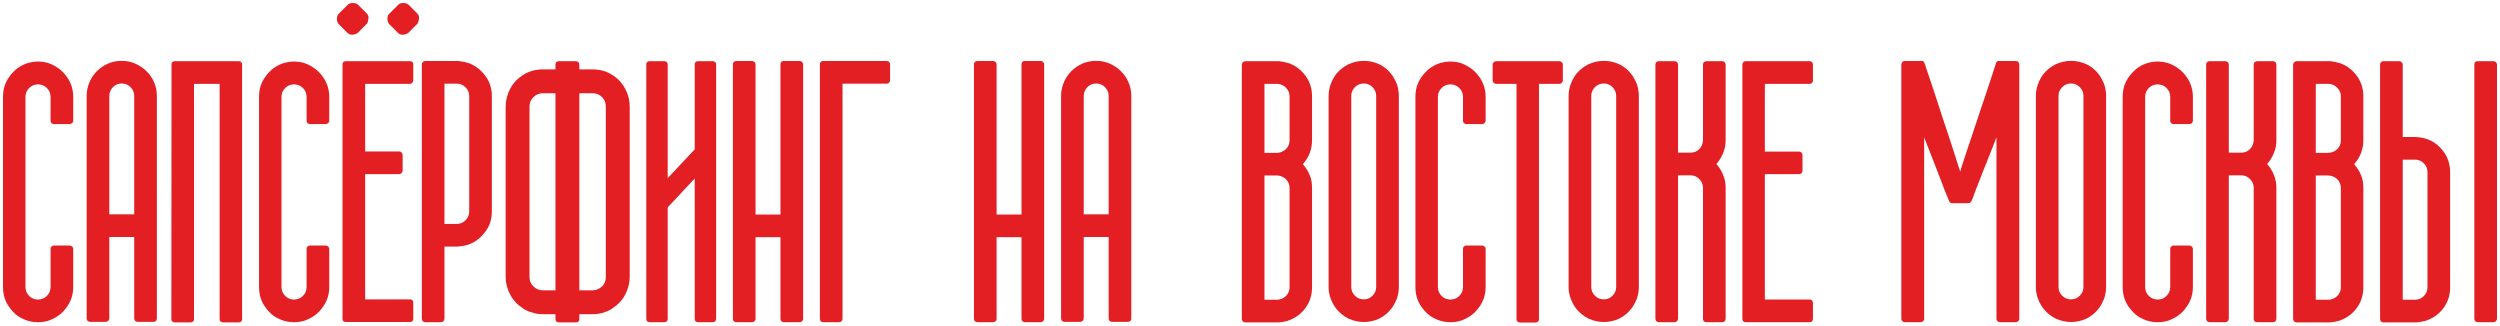 <?xml version="1.0" encoding="UTF-8"?> <svg xmlns="http://www.w3.org/2000/svg" viewBox="6036.805 5076.851 833.702 108.565"><path fill="#E31F24" stroke="none" fill-opacity="1" stroke-width="1" stroke-opacity="1" id="tSvg134c6edb2dd" d="M 6053.667 5109.169 C 6053.667 5108.007 6053.261 5107.02 6052.447 5106.206 C 6051.634 5105.393 6050.646 5104.986 6049.484 5104.986 C 6048.322 5104.986 6047.334 5105.393 6046.521 5106.206 C 6045.707 5107.02 6045.3 5108.007 6045.3 5109.169 C 6045.3 5130.3 6045.3 5151.431 6045.3 5172.563 C 6045.3 5173.725 6045.707 5174.712 6046.521 5175.526 C 6047.334 5176.339 6048.322 5176.746 6049.484 5176.746 C 6050.646 5176.746 6051.634 5176.339 6052.447 5175.526 C 6053.261 5174.712 6053.667 5173.725 6053.667 5172.563 C 6053.667 5168.321 6053.667 5164.079 6053.667 5159.837 C 6053.667 5159.528 6053.764 5159.276 6053.958 5159.082 C 6054.19 5158.85 6054.442 5158.733 6054.713 5158.733 C 6056.495 5158.733 6058.277 5158.733 6060.059 5158.733 C 6060.253 5158.733 6060.505 5158.83 6060.815 5159.024 C 6061.008 5159.218 6061.144 5159.45 6061.221 5159.721 C 6061.221 5164.002 6061.221 5168.282 6061.221 5172.563 C 6061.221 5174.228 6060.911 5175.758 6060.292 5177.153 C 6059.633 5178.548 6058.781 5179.787 6057.735 5180.872 C 6056.689 5181.918 6055.449 5182.751 6054.016 5183.37 C 6052.738 5183.99 6051.227 5184.3 6049.484 5184.3 C 6047.779 5184.3 6046.249 5183.99 6044.894 5183.37 C 6043.422 5182.789 6042.201 5181.956 6041.233 5180.872 C 6040.148 5179.787 6039.296 5178.548 6038.676 5177.153 C 6038.095 5175.72 6037.805 5174.189 6037.805 5172.563 C 6037.805 5151.431 6037.805 5130.3 6037.805 5109.169 C 6037.805 5107.504 6038.095 5105.974 6038.676 5104.579 C 6039.335 5103.146 6040.187 5101.906 6041.233 5100.86 C 6042.24 5099.776 6043.46 5098.924 6044.894 5098.304 C 6046.404 5097.684 6047.934 5097.374 6049.484 5097.374 C 6051.111 5097.374 6052.622 5097.684 6054.016 5098.304 C 6055.449 5098.962 6056.689 5099.814 6057.735 5100.86 C 6058.819 5101.945 6059.672 5103.185 6060.292 5104.579 C 6060.911 5105.974 6061.221 5107.504 6061.221 5109.169 C 6061.221 5111.862 6061.221 5114.554 6061.221 5117.246 C 6061.182 5117.479 6061.047 5117.711 6060.815 5117.943 C 6060.505 5118.137 6060.253 5118.234 6060.059 5118.234 C 6058.277 5118.234 6056.495 5118.234 6054.713 5118.234 C 6054.442 5118.234 6054.19 5118.118 6053.958 5117.885 C 6053.764 5117.692 6053.667 5117.44 6053.667 5117.13C 6053.667 5114.476 6053.667 5111.823 6053.667 5109.169Z"></path><path fill="#E31F24" stroke="none" fill-opacity="1" stroke-width="1" stroke-opacity="1" id="tSvg127fa357235" d="M 6077.382 5097.142 C 6079.009 5097.142 6080.52 5097.452 6081.915 5098.071 C 6083.348 5098.691 6084.587 5099.524 6085.633 5100.57 C 6086.718 5101.616 6087.57 5102.855 6088.19 5104.289 C 6088.81 5105.722 6089.12 5107.252 6089.12 5108.879 C 6089.12 5133.632 6089.12 5158.385 6089.12 5183.138 C 6089.042 5183.835 6088.655 5184.184 6087.958 5184.184 C 6086.195 5184.184 6084.433 5184.184 6082.67 5184.184 C 6082.36 5184.184 6082.089 5184.068 6081.856 5183.835 C 6081.663 5183.603 6081.566 5183.332 6081.566 5183.022 C 6081.566 5173.977 6081.566 5164.931 6081.566 5155.886 C 6078.796 5155.886 6076.027 5155.886 6073.257 5155.886 C 6073.257 5164.931 6073.257 5173.977 6073.257 5183.022 C 6073.257 5183.332 6073.141 5183.603 6072.908 5183.835 C 6072.676 5184.068 6072.405 5184.184 6072.095 5184.184 C 6070.332 5184.184 6068.57 5184.184 6066.807 5184.184 C 6066.497 5184.184 6066.226 5184.068 6065.994 5183.835 C 6065.8 5183.603 6065.703 5183.332 6065.703 5183.022 C 6065.703 5158.308 6065.703 5133.593 6065.703 5108.879 C 6065.703 5107.252 6066.013 5105.722 6066.633 5104.289 C 6067.253 5102.855 6068.086 5101.616 6069.131 5100.57 C 6070.177 5099.524 6071.398 5098.691 6072.792 5098.071C 6074.225 5097.452 6075.756 5097.142 6077.382 5097.142Z M 6081.566 5108.879 C 6081.566 5107.717 6081.159 5106.729 6080.346 5105.916 C 6079.532 5105.102 6078.544 5104.695 6077.382 5104.695 C 6076.259 5104.695 6075.291 5105.102 6074.477 5105.916 C 6073.664 5106.729 6073.257 5107.717 6073.257 5108.879 C 6073.257 5122.03 6073.257 5135.181 6073.257 5148.333 C 6076.027 5148.333 6078.796 5148.333 6081.566 5148.333C 6081.566 5135.181 6081.566 5122.03 6081.566 5108.879Z"></path><path fill="#E31F24" stroke="none" fill-opacity="1" stroke-width="1" stroke-opacity="1" id="tSvg724f001192" d="M 6117.541 5183.254 C 6117.541 5183.603 6117.444 5183.874 6117.251 5184.068 C 6117.057 5184.261 6116.805 5184.358 6116.495 5184.358 C 6114.713 5184.358 6112.931 5184.358 6111.15 5184.358 C 6110.84 5184.358 6110.588 5184.261 6110.394 5184.068 C 6110.162 5183.913 6110.046 5183.641 6110.046 5183.254 C 6110.046 5157.106 6110.046 5130.959 6110.046 5104.812 C 6107.198 5104.812 6104.351 5104.812 6101.504 5104.812 C 6101.504 5130.959 6101.504 5157.106 6101.504 5183.254 C 6101.504 5183.641 6101.388 5183.913 6101.155 5184.068 C 6100.962 5184.261 6100.71 5184.358 6100.4 5184.358 C 6098.599 5184.358 6096.798 5184.358 6094.996 5184.358 C 6094.725 5184.358 6094.493 5184.261 6094.299 5184.068 C 6094.067 5183.913 6093.95 5183.641 6093.95 5183.254 C 6093.97 5154.821 6093.989 5126.388 6094.008 5097.955 C 6094.047 5097.897 6094.086 5097.839 6094.125 5097.781 C 6094.125 5097.742 6094.183 5097.665 6094.299 5097.548 C 6094.493 5097.355 6094.725 5097.258 6094.996 5097.258 C 6102.143 5097.258 6109.29 5097.258 6116.437 5097.258 C 6116.786 5097.258 6117.057 5097.355 6117.251 5097.548 C 6117.251 5097.568 6117.251 5097.587 6117.251 5097.606 C 6117.251 5097.645 6117.289 5097.703 6117.367 5097.781 C 6117.444 5097.858 6117.483 5097.916 6117.483 5097.955 C 6117.522 5097.994 6117.541 5098.129 6117.541 5098.362C 6117.541 5126.659 6117.541 5154.956 6117.541 5183.254Z"></path><path fill="#E31F24" stroke="none" fill-opacity="1" stroke-width="1" stroke-opacity="1" id="tSvg9161f9266e" d="M 6139.048 5109.169 C 6139.048 5108.007 6138.641 5107.02 6137.828 5106.206 C 6137.014 5105.393 6136.027 5104.986 6134.864 5104.986 C 6133.702 5104.986 6132.715 5105.393 6131.901 5106.206 C 6131.088 5107.02 6130.681 5108.007 6130.681 5109.169 C 6130.681 5130.3 6130.681 5151.431 6130.681 5172.563 C 6130.681 5173.725 6131.088 5174.712 6131.901 5175.526 C 6132.715 5176.339 6133.702 5176.746 6134.864 5176.746 C 6136.027 5176.746 6137.014 5176.339 6137.828 5175.526 C 6138.641 5174.712 6139.048 5173.725 6139.048 5172.563 C 6139.048 5168.321 6139.048 5164.079 6139.048 5159.837 C 6139.048 5159.528 6139.145 5159.276 6139.339 5159.082 C 6139.571 5158.85 6139.823 5158.733 6140.094 5158.733 C 6141.876 5158.733 6143.658 5158.733 6145.44 5158.733 C 6145.633 5158.733 6145.885 5158.83 6146.195 5159.024 C 6146.389 5159.218 6146.524 5159.45 6146.602 5159.721 C 6146.602 5164.002 6146.602 5168.282 6146.602 5172.563 C 6146.602 5174.228 6146.292 5175.758 6145.672 5177.153 C 6145.014 5178.548 6144.161 5179.787 6143.116 5180.872 C 6142.07 5181.918 6140.83 5182.751 6139.397 5183.37 C 6138.118 5183.99 6136.608 5184.3 6134.864 5184.3 C 6133.16 5184.3 6131.63 5183.99 6130.274 5183.37 C 6128.802 5182.789 6127.582 5181.956 6126.614 5180.872 C 6125.529 5179.787 6124.677 5178.548 6124.057 5177.153 C 6123.476 5175.72 6123.185 5174.189 6123.185 5172.563 C 6123.185 5151.431 6123.185 5130.3 6123.185 5109.169 C 6123.185 5107.504 6123.476 5105.974 6124.057 5104.579 C 6124.715 5103.146 6125.568 5101.906 6126.614 5100.86 C 6127.621 5099.776 6128.841 5098.924 6130.274 5098.304 C 6131.785 5097.684 6133.315 5097.374 6134.864 5097.374 C 6136.492 5097.374 6138.002 5097.684 6139.397 5098.304 C 6140.83 5098.962 6142.07 5099.814 6143.116 5100.86 C 6144.2 5101.945 6145.052 5103.185 6145.672 5104.579 C 6146.292 5105.974 6146.602 5107.504 6146.602 5109.169 C 6146.602 5111.862 6146.602 5114.554 6146.602 5117.246 C 6146.563 5117.479 6146.428 5117.711 6146.195 5117.943 C 6145.885 5118.137 6145.633 5118.234 6145.44 5118.234 C 6143.658 5118.234 6141.876 5118.234 6140.094 5118.234 C 6139.823 5118.234 6139.571 5118.118 6139.339 5117.885 C 6139.145 5117.692 6139.048 5117.44 6139.048 5117.13C 6139.048 5114.476 6139.048 5111.823 6139.048 5109.169Z"></path><path fill="#E31F24" stroke="none" fill-opacity="1" stroke-width="1" stroke-opacity="1" id="tSvgbcfdfeb16" d="M 6158.579 5104.812 C 6158.579 5112.326 6158.579 5119.841 6158.579 5127.356 C 6162.356 5127.356 6166.133 5127.356 6169.91 5127.356 C 6170.22 5127.356 6170.491 5127.473 6170.724 5127.705 C 6170.956 5127.938 6171.072 5128.209 6171.072 5128.519 C 6171.072 5130.262 6171.072 5132.005 6171.072 5133.748 C 6171.072 5134.058 6170.956 5134.329 6170.724 5134.562 C 6170.491 5134.794 6170.22 5134.91 6169.91 5134.91 C 6166.133 5134.91 6162.356 5134.91 6158.579 5134.91 C 6158.579 5148.836 6158.579 5162.762 6158.579 5176.688 C 6163.557 5176.688 6168.535 5176.688 6173.513 5176.688 C 6174.249 5176.688 6174.617 5177.056 6174.617 5177.792 C 6174.617 5179.574 6174.617 5181.356 6174.617 5183.138 C 6174.617 5183.874 6174.249 5184.242 6173.513 5184.242 C 6166.385 5184.242 6159.258 5184.242 6152.13 5184.242 C 6151.394 5184.242 6151.026 5183.874 6151.026 5183.138 C 6151.026 5154.879 6151.026 5126.62 6151.026 5098.362 C 6151.026 5097.626 6151.394 5097.258 6152.13 5097.258 C 6159.258 5097.258 6166.385 5097.258 6173.513 5097.258 C 6174.249 5097.258 6174.617 5097.626 6174.617 5098.362 C 6174.617 5100.124 6174.617 5101.887 6174.617 5103.649 C 6174.617 5103.959 6174.5 5104.231 6174.268 5104.463 C 6174.074 5104.695 6173.822 5104.812 6173.513 5104.812C 6168.535 5104.812 6163.557 5104.812 6158.579 5104.812Z M 6156.081 5087.845 C 6155.655 5088.155 6155.093 5088.348 6154.396 5088.426 C 6153.699 5088.465 6153.137 5088.271 6152.711 5087.845 C 6151.723 5086.857 6150.735 5085.869 6149.747 5084.881 C 6149.36 5084.455 6149.166 5083.874 6149.166 5083.138 C 6149.166 5082.402 6149.36 5081.84 6149.747 5081.453 C 6150.754 5080.446 6151.762 5079.439 6152.769 5078.432 C 6153.156 5078.044 6153.718 5077.851 6154.454 5077.851 C 6155.19 5077.851 6155.771 5078.044 6156.197 5078.432 C 6157.185 5079.419 6158.173 5080.407 6159.161 5081.395 C 6159.587 5081.821 6159.761 5082.383 6159.683 5083.08 C 6159.606 5083.777 6159.432 5084.339 6159.161 5084.765C 6158.134 5085.792 6157.108 5086.818 6156.081 5087.845Z M 6172.932 5087.845 C 6172.505 5088.155 6171.944 5088.348 6171.246 5088.426 C 6170.549 5088.465 6169.988 5088.271 6169.561 5087.845 C 6168.573 5086.857 6167.586 5085.869 6166.598 5084.881 C 6166.211 5084.455 6166.017 5083.874 6166.017 5083.138 C 6166.017 5082.402 6166.211 5081.84 6166.598 5081.453 C 6167.605 5080.446 6168.613 5079.439 6169.62 5078.432 C 6170.007 5078.044 6170.569 5077.851 6171.305 5077.851 C 6172.041 5077.851 6172.622 5078.044 6173.048 5078.432 C 6174.036 5079.419 6175.023 5080.407 6176.011 5081.395 C 6176.437 5081.821 6176.612 5082.383 6176.534 5083.08 C 6176.457 5083.777 6176.282 5084.339 6176.011 5084.765C 6174.985 5085.792 6173.958 5086.818 6172.932 5087.845Z"></path><path fill="#E31F24" stroke="none" fill-opacity="1" stroke-width="1" stroke-opacity="1" id="tSvga20a6dca2e" d="M 6193.276 5097.955 C 6195.446 5098.807 6197.247 5100.221 6198.68 5102.197 C 6200.113 5104.095 6200.83 5106.322 6200.83 5108.879 C 6200.83 5121.701 6200.83 5134.523 6200.83 5147.345 C 6200.83 5149.94 6200.113 5152.187 6198.68 5154.085 C 6197.247 5156.061 6195.446 5157.474 6193.276 5158.327 C 6192.734 5158.52 6192.172 5158.675 6191.591 5158.792 C 6191.049 5158.869 6190.449 5158.946 6189.79 5159.024 C 6189.751 5159.063 6189.538 5159.082 6189.151 5159.082 C 6187.776 5159.082 6186.4 5159.082 6185.025 5159.082 C 6185.025 5167.101 6185.025 5175.119 6185.025 5183.138 C 6185.025 5183.448 6184.909 5183.719 6184.677 5183.951 C 6184.444 5184.184 6184.173 5184.3 6183.863 5184.3 C 6182.101 5184.3 6180.338 5184.3 6178.576 5184.3 C 6178.266 5184.3 6177.995 5184.184 6177.762 5183.951 C 6177.568 5183.641 6177.472 5183.37 6177.472 5183.138 C 6177.472 5154.879 6177.472 5126.62 6177.472 5098.362 C 6177.472 5098.052 6177.568 5097.8 6177.762 5097.606 C 6177.995 5097.374 6178.227 5097.238 6178.459 5097.2 C 6182.236 5097.2 6186.013 5097.2 6189.79 5097.2 C 6190.1 5097.277 6190.39 5097.335 6190.662 5097.374 C 6190.971 5097.374 6191.281 5097.413 6191.591 5097.49C 6192.153 5097.645 6192.714 5097.8 6193.276 5097.955Z M 6193.276 5108.879 C 6193.276 5107.756 6192.87 5106.787 6192.056 5105.974 C 6191.243 5105.16 6190.274 5104.753 6189.151 5104.753 C 6187.776 5104.753 6186.4 5104.753 6185.025 5104.753 C 6185.025 5120.345 6185.025 5135.937 6185.025 5151.528 C 6186.4 5151.528 6187.776 5151.528 6189.151 5151.528 C 6190.274 5151.528 6191.243 5151.122 6192.056 5150.308 C 6192.87 5149.495 6193.276 5148.507 6193.276 5147.345C 6193.276 5134.523 6193.276 5121.701 6193.276 5108.879Z"></path><path fill="#E31F24" stroke="none" fill-opacity="1" stroke-width="1" stroke-opacity="1" id="tSvg4aa859694d" d="M 6243.197 5103.591 C 6244.281 5104.676 6245.153 5105.993 6245.812 5107.543 C 6246.47 5109.092 6246.799 5110.7 6246.799 5112.365 C 6246.799 5131.327 6246.799 5150.289 6246.799 5169.251 C 6246.799 5170.8 6246.47 5172.388 6245.812 5174.015 C 6245.192 5175.526 6244.32 5176.843 6243.197 5177.967 C 6242.5 5178.625 6241.86 5179.129 6241.279 5179.477 C 6240.969 5179.748 6240.64 5179.981 6240.292 5180.175 C 6239.943 5180.329 6239.556 5180.504 6239.129 5180.697 C 6237.735 5181.317 6236.166 5181.627 6234.423 5181.627 C 6232.951 5181.627 6231.479 5181.627 6230.007 5181.627 C 6230.007 5182.15 6230.007 5182.673 6230.007 5183.196 C 6230.007 5183.971 6229.658 5184.358 6228.961 5184.358 C 6227.044 5184.358 6225.126 5184.358 6223.209 5184.358 C 6222.434 5184.358 6222.046 5183.971 6222.046 5183.196 C 6222.046 5182.673 6222.046 5182.15 6222.046 5181.627 C 6220.632 5181.627 6219.219 5181.627 6217.805 5181.627 C 6216.875 5181.627 6216.081 5181.55 6215.422 5181.395 C 6214.803 5181.24 6214.028 5181.007 6213.098 5180.697 C 6212.711 5180.504 6212.323 5180.329 6211.936 5180.175 C 6211.587 5179.981 6211.258 5179.748 6210.948 5179.477 C 6210.638 5179.245 6210.309 5179.012 6209.96 5178.78 C 6209.651 5178.509 6209.341 5178.238 6209.031 5177.967 C 6207.946 5176.843 6207.075 5175.526 6206.416 5174.015 C 6205.758 5172.272 6205.428 5170.684 6205.428 5169.251 C 6205.428 5150.289 6205.428 5131.327 6205.428 5112.365 C 6205.428 5110.893 6205.758 5109.286 6206.416 5107.543 C 6207.075 5105.993 6207.946 5104.676 6209.031 5103.591 C 6210.232 5102.429 6211.587 5101.519 6213.098 5100.86 C 6214.609 5100.279 6216.178 5099.989 6217.805 5099.989 C 6219.219 5099.989 6220.632 5099.989 6222.046 5099.989 C 6222.046 5099.466 6222.046 5098.943 6222.046 5098.42 C 6222.046 5097.645 6222.453 5097.258 6223.267 5097.258 C 6225.126 5097.258 6226.986 5097.258 6228.845 5097.258 C 6229.193 5097.258 6229.484 5097.374 6229.716 5097.606 C 6229.91 5097.916 6230.007 5098.188 6230.007 5098.42 C 6230.007 5098.943 6230.007 5099.466 6230.007 5099.989 C 6231.498 5099.989 6232.99 5099.989 6234.481 5099.989 C 6236.108 5099.989 6237.657 5100.279 6239.129 5100.86C 6240.718 5101.558 6242.073 5102.468 6243.197 5103.591Z M 6222.046 5107.949 C 6220.632 5107.949 6219.219 5107.949 6217.805 5107.949 C 6216.604 5107.949 6215.577 5108.375 6214.725 5109.228 C 6213.834 5110.002 6213.389 5111.068 6213.389 5112.423 C 6213.389 5131.366 6213.389 5150.308 6213.389 5169.251 C 6213.389 5170.529 6213.834 5171.575 6214.725 5172.388 C 6215.616 5173.24 6216.643 5173.667 6217.805 5173.667 C 6219.219 5173.667 6220.632 5173.667 6222.046 5173.667C 6222.046 5151.761 6222.046 5129.855 6222.046 5107.949Z M 6238.839 5112.423 C 6238.839 5111.106 6238.413 5110.041 6237.561 5109.228 C 6236.708 5108.375 6235.682 5107.949 6234.481 5107.949 C 6232.99 5107.949 6231.498 5107.949 6230.007 5107.949 C 6230.007 5129.855 6230.007 5151.761 6230.007 5173.667 C 6231.479 5173.667 6232.951 5173.667 6234.423 5173.667 C 6235.546 5173.667 6236.592 5173.24 6237.561 5172.388 C 6238.413 5171.536 6238.839 5170.49 6238.839 5169.251C 6238.839 5150.308 6238.839 5131.366 6238.839 5112.423Z"></path><path fill="#E31F24" stroke="none" fill-opacity="1" stroke-width="1" stroke-opacity="1" id="tSvg15fb482875a" d="M 6275.628 5183.196 C 6275.628 5183.428 6275.531 5183.7 6275.337 5184.009 C 6275.027 5184.203 6274.756 5184.3 6274.524 5184.3 C 6272.858 5184.3 6271.193 5184.3 6269.527 5184.3 C 6269.217 5184.3 6268.965 5184.203 6268.771 5184.009 C 6268.577 5183.816 6268.481 5183.545 6268.481 5183.196 C 6268.481 5167.585 6268.481 5151.974 6268.481 5136.363 C 6265.479 5139.578 6262.476 5142.793 6259.474 5146.008 C 6259.474 5158.404 6259.474 5170.8 6259.474 5183.196 C 6259.474 5183.428 6259.377 5183.7 6259.184 5184.009 C 6258.874 5184.203 6258.603 5184.3 6258.37 5184.3 C 6256.704 5184.3 6255.039 5184.3 6253.373 5184.3 C 6253.063 5184.3 6252.811 5184.203 6252.618 5184.009 C 6252.424 5183.816 6252.327 5183.545 6252.327 5183.196 C 6252.327 5154.918 6252.327 5126.64 6252.327 5098.362 C 6252.327 5098.013 6252.424 5097.742 6252.618 5097.548 C 6252.811 5097.355 6253.063 5097.258 6253.373 5097.258 C 6255.039 5097.258 6256.704 5097.258 6258.37 5097.258 C 6258.603 5097.258 6258.874 5097.355 6259.184 5097.548 C 6259.377 5097.858 6259.474 5098.129 6259.474 5098.362 C 6259.474 5110.99 6259.474 5123.618 6259.474 5136.247 C 6262.476 5133.051 6265.479 5129.855 6268.481 5126.659 C 6268.481 5117.227 6268.481 5107.794 6268.481 5098.362 C 6268.481 5098.013 6268.577 5097.742 6268.771 5097.548 C 6268.965 5097.355 6269.217 5097.258 6269.527 5097.258 C 6271.193 5097.258 6272.858 5097.258 6274.524 5097.258 C 6274.756 5097.258 6275.027 5097.355 6275.337 5097.548 C 6275.531 5097.858 6275.628 5098.129 6275.628 5098.362C 6275.628 5126.64 6275.628 5154.918 6275.628 5183.196Z"></path><path fill="#E31F24" stroke="none" fill-opacity="1" stroke-width="1" stroke-opacity="1" id="tSvg12bca133a62" d="M 6304.63 5183.312 C 6304.591 5183.545 6304.456 5183.777 6304.223 5184.009 C 6304.03 5184.203 6303.778 5184.3 6303.468 5184.3 C 6301.705 5184.3 6299.943 5184.3 6298.18 5184.3 C 6297.871 5184.3 6297.599 5184.184 6297.367 5183.951 C 6297.173 5183.758 6297.076 5183.506 6297.076 5183.196 C 6297.076 5174.112 6297.076 5165.028 6297.076 5155.944 C 6294.306 5155.944 6291.537 5155.944 6288.767 5155.944 C 6288.767 5165.028 6288.767 5174.112 6288.767 5183.196 C 6288.767 5183.545 6288.651 5183.796 6288.419 5183.951 C 6288.186 5184.184 6287.915 5184.3 6287.605 5184.3 C 6285.843 5184.3 6284.08 5184.3 6282.318 5184.3 C 6282.008 5184.3 6281.737 5184.184 6281.504 5183.951 C 6281.31 5183.758 6281.214 5183.506 6281.214 5183.196 C 6281.214 5154.898 6281.214 5126.601 6281.214 5098.304 C 6281.214 5097.994 6281.31 5097.742 6281.504 5097.548 C 6281.737 5097.316 6282.008 5097.2 6282.318 5097.2 C 6284.08 5097.2 6285.843 5097.2 6287.605 5097.2 C 6287.915 5097.2 6288.186 5097.316 6288.419 5097.548 C 6288.651 5097.742 6288.767 5097.994 6288.767 5098.304 C 6288.767 5114.999 6288.767 5131.695 6288.767 5148.391 C 6291.537 5148.391 6294.306 5148.391 6297.076 5148.391 C 6297.076 5131.695 6297.076 5114.999 6297.076 5098.304 C 6297.076 5097.568 6297.444 5097.2 6298.18 5097.2 C 6299.943 5097.2 6301.705 5097.2 6303.468 5097.2 C 6303.778 5097.2 6304.03 5097.297 6304.223 5097.49 C 6304.456 5097.723 6304.591 5097.955 6304.63 5098.188C 6304.63 5126.562 6304.63 5154.937 6304.63 5183.312Z"></path><path fill="#E31F24" stroke="none" fill-opacity="1" stroke-width="1" stroke-opacity="1" id="tSvg13d8fdb0f4a" d="M 6317.77 5183.254 C 6317.77 5183.525 6317.654 5183.777 6317.421 5184.009 C 6317.228 5184.203 6316.956 5184.3 6316.608 5184.3 C 6314.845 5184.3 6313.083 5184.3 6311.32 5184.3 C 6310.972 5184.3 6310.7 5184.203 6310.507 5184.009 C 6310.313 5183.7 6310.216 5183.448 6310.216 5183.254 C 6310.216 5154.937 6310.216 5126.62 6310.216 5098.304 C 6310.216 5098.071 6310.313 5097.8 6310.507 5097.49 C 6310.7 5097.297 6310.972 5097.2 6311.32 5097.2 C 6318.39 5097.2 6325.459 5097.2 6332.529 5097.2 C 6332.839 5097.2 6333.09 5097.297 6333.284 5097.49 C 6333.516 5097.723 6333.633 5097.994 6333.633 5098.304 C 6333.633 5100.066 6333.633 5101.829 6333.633 5103.591 C 6333.633 5103.901 6333.516 5104.172 6333.284 5104.405 C 6333.09 5104.637 6332.839 5104.753 6332.529 5104.753 C 6327.609 5104.753 6322.69 5104.753 6317.77 5104.753C 6317.77 5130.92 6317.77 5157.087 6317.77 5183.254Z"></path><path fill="#E31F24" stroke="none" fill-opacity="1" stroke-width="1" stroke-opacity="1" id="tSvgeac00c8a85" d="M 6385.014 5183.312 C 6384.975 5183.545 6384.839 5183.777 6384.607 5184.009 C 6384.413 5184.203 6384.161 5184.3 6383.852 5184.3 C 6382.089 5184.3 6380.327 5184.3 6378.564 5184.3 C 6378.254 5184.3 6377.983 5184.184 6377.75 5183.951 C 6377.557 5183.758 6377.46 5183.506 6377.46 5183.196 C 6377.46 5174.112 6377.46 5165.028 6377.46 5155.944 C 6374.69 5155.944 6371.921 5155.944 6369.151 5155.944 C 6369.151 5165.028 6369.151 5174.112 6369.151 5183.196 C 6369.151 5183.545 6369.035 5183.796 6368.802 5183.951 C 6368.57 5184.184 6368.299 5184.3 6367.989 5184.3 C 6366.226 5184.3 6364.464 5184.3 6362.701 5184.3 C 6362.391 5184.3 6362.12 5184.184 6361.888 5183.951 C 6361.694 5183.758 6361.597 5183.506 6361.597 5183.196 C 6361.597 5154.898 6361.597 5126.601 6361.597 5098.304 C 6361.597 5097.994 6361.694 5097.742 6361.888 5097.548 C 6362.12 5097.316 6362.391 5097.2 6362.701 5097.2 C 6364.464 5097.2 6366.226 5097.2 6367.989 5097.2 C 6368.299 5097.2 6368.57 5097.316 6368.802 5097.548 C 6369.035 5097.742 6369.151 5097.994 6369.151 5098.304 C 6369.151 5114.999 6369.151 5131.695 6369.151 5148.391 C 6371.921 5148.391 6374.69 5148.391 6377.46 5148.391 C 6377.46 5131.695 6377.46 5114.999 6377.46 5098.304 C 6377.46 5097.568 6377.828 5097.2 6378.564 5097.2 C 6380.327 5097.2 6382.089 5097.2 6383.852 5097.2 C 6384.161 5097.2 6384.413 5097.297 6384.607 5097.49 C 6384.839 5097.723 6384.975 5097.955 6385.014 5098.188C 6385.014 5126.562 6385.014 5154.937 6385.014 5183.312Z"></path><path fill="#E31F24" stroke="none" fill-opacity="1" stroke-width="1" stroke-opacity="1" id="tSvg139ad512bbb" d="M 6402.337 5097.142 C 6403.964 5097.142 6405.475 5097.452 6406.869 5098.071 C 6408.303 5098.691 6409.542 5099.524 6410.588 5100.57 C 6411.673 5101.616 6412.525 5102.855 6413.145 5104.289 C 6413.764 5105.722 6414.074 5107.252 6414.074 5108.879 C 6414.074 5133.632 6414.074 5158.385 6414.074 5183.138 C 6413.997 5183.835 6413.609 5184.184 6412.912 5184.184 C 6411.15 5184.184 6409.387 5184.184 6407.625 5184.184 C 6407.315 5184.184 6407.044 5184.068 6406.811 5183.835 C 6406.617 5183.603 6406.521 5183.332 6406.521 5183.022 C 6406.521 5173.977 6406.521 5164.931 6406.521 5155.886 C 6403.751 5155.886 6400.982 5155.886 6398.212 5155.886 C 6398.212 5164.931 6398.212 5173.977 6398.212 5183.022 C 6398.212 5183.332 6398.095 5183.603 6397.863 5183.835 C 6397.63 5184.068 6397.359 5184.184 6397.049 5184.184 C 6395.287 5184.184 6393.524 5184.184 6391.762 5184.184 C 6391.452 5184.184 6391.181 5184.068 6390.948 5183.835 C 6390.755 5183.603 6390.658 5183.332 6390.658 5183.022 C 6390.658 5158.308 6390.658 5133.593 6390.658 5108.879 C 6390.658 5107.252 6390.968 5105.722 6391.587 5104.289 C 6392.207 5102.855 6393.04 5101.616 6394.086 5100.57 C 6395.132 5099.524 6396.352 5098.691 6397.747 5098.071C 6399.18 5097.452 6400.71 5097.142 6402.337 5097.142Z M 6406.521 5108.879 C 6406.521 5107.717 6406.114 5106.729 6405.3 5105.916 C 6404.487 5105.102 6403.499 5104.695 6402.337 5104.695 C 6401.214 5104.695 6400.245 5105.102 6399.432 5105.916 C 6398.618 5106.729 6398.212 5107.717 6398.212 5108.879 C 6398.212 5122.03 6398.212 5135.181 6398.212 5148.333 C 6400.982 5148.333 6403.751 5148.333 6406.521 5148.333C 6406.521 5135.181 6406.521 5122.03 6406.521 5108.879Z"></path><path fill="#E31F24" stroke="none" fill-opacity="1" stroke-width="1" stroke-opacity="1" id="tSvg16904e84ca0" d="M 6474.345 5123.638 C 6474.345 5125.148 6474.074 5126.601 6473.532 5127.996 C 6472.99 5129.351 6472.234 5130.552 6471.266 5131.598 C 6472.273 5132.722 6473.028 5133.922 6473.532 5135.201 C 6473.842 5135.859 6474.055 5136.557 6474.171 5137.293 C 6474.287 5137.99 6474.345 5138.726 6474.345 5139.501 C 6474.345 5150.56 6474.345 5161.619 6474.345 5172.679 C 6474.345 5175.197 6473.648 5177.444 6472.254 5179.419 C 6470.859 5181.356 6469.058 5182.751 6466.85 5183.603 C 6465.881 5183.99 6464.7 5184.242 6463.305 5184.358 C 6459.528 5184.358 6455.752 5184.358 6451.975 5184.358 C 6451.742 5184.358 6451.491 5184.242 6451.22 5184.009 C 6451.026 5183.7 6450.929 5183.428 6450.929 5183.196 C 6450.929 5154.937 6450.929 5126.679 6450.929 5098.42 C 6450.929 5098.226 6451.026 5097.974 6451.22 5097.665 C 6451.413 5097.471 6451.665 5097.335 6451.975 5097.258 C 6455.752 5097.258 6459.528 5097.258 6463.305 5097.258 C 6463.615 5097.297 6463.906 5097.335 6464.177 5097.374 C 6464.487 5097.413 6464.797 5097.471 6465.107 5097.548 C 6465.688 5097.703 6466.269 5097.858 6466.85 5098.013 C 6469.019 5098.865 6470.82 5100.279 6472.254 5102.255 C 6473.648 5104.192 6474.345 5106.419 6474.345 5108.937C 6474.345 5113.837 6474.345 5118.737 6474.345 5123.638Z M 6458.483 5127.821 C 6459.858 5127.821 6461.233 5127.821 6462.608 5127.821 C 6463.732 5127.821 6464.739 5127.415 6465.63 5126.601 C 6466.443 5125.788 6466.85 5124.8 6466.85 5123.638 C 6466.85 5118.737 6466.85 5113.837 6466.85 5108.937 C 6466.85 5107.852 6466.443 5106.903 6465.63 5106.09 C 6464.777 5105.238 6463.77 5104.812 6462.608 5104.812 C 6461.233 5104.812 6459.858 5104.812 6458.483 5104.812C 6458.483 5112.481 6458.483 5120.151 6458.483 5127.821Z M 6466.85 5139.501 C 6466.85 5138.377 6466.443 5137.409 6465.63 5136.595 C 6464.739 5135.782 6463.732 5135.375 6462.608 5135.375 C 6461.233 5135.375 6459.858 5135.375 6458.483 5135.375 C 6458.483 5149.185 6458.483 5162.994 6458.483 5176.804 C 6459.858 5176.804 6461.233 5176.804 6462.608 5176.804 C 6463.732 5176.804 6464.739 5176.398 6465.63 5175.584 C 6466.443 5174.771 6466.85 5173.802 6466.85 5172.679C 6466.85 5161.619 6466.85 5150.56 6466.85 5139.501Z"></path><path fill="#E31F24" stroke="none" fill-opacity="1" stroke-width="1" stroke-opacity="1" id="tSvg3f185f49bc" d="M 6500.733 5101.5 C 6501.159 5102.003 6501.508 5102.545 6501.779 5103.127 C 6502.089 5103.669 6502.38 5104.269 6502.651 5104.928 C 6503.077 5106.284 6503.29 5107.581 6503.29 5108.821 C 6503.29 5130.068 6503.29 5151.315 6503.29 5172.563 C 6503.29 5173.802 6503.077 5175.1 6502.651 5176.456 C 6502.38 5177.075 6502.089 5177.676 6501.779 5178.257 C 6501.508 5178.799 6501.159 5179.322 6500.733 5179.826 C 6499.765 5181.143 6498.448 5182.228 6496.782 5183.08 C 6495.116 5183.855 6493.393 5184.242 6491.611 5184.242 C 6489.906 5184.242 6488.182 5183.855 6486.439 5183.08 C 6484.774 5182.189 6483.437 5181.104 6482.43 5179.826 C 6481.655 5178.819 6481.036 5177.695 6480.571 5176.456 C 6480.106 5175.255 6479.873 5173.957 6479.873 5172.563 C 6479.873 5151.315 6479.873 5130.068 6479.873 5108.821 C 6479.873 5107.465 6480.106 5106.167 6480.571 5104.928 C 6481.036 5103.649 6481.655 5102.507 6482.43 5101.5 C 6483.553 5100.144 6484.89 5099.078 6486.439 5098.304 C 6488.182 5097.529 6489.906 5097.142 6491.611 5097.142 C 6493.393 5097.142 6495.116 5097.529 6496.782 5098.304C 6498.332 5099.04 6499.649 5100.105 6500.733 5101.5Z M 6495.736 5108.821 C 6495.736 5107.697 6495.329 5106.729 6494.516 5105.916 C 6493.703 5105.102 6492.734 5104.695 6491.611 5104.695 C 6490.449 5104.695 6489.461 5105.102 6488.647 5105.916 C 6487.834 5106.729 6487.427 5107.697 6487.427 5108.821 C 6487.427 5130.068 6487.427 5151.315 6487.427 5172.563 C 6487.427 5173.686 6487.834 5174.654 6488.647 5175.468 C 6489.461 5176.281 6490.449 5176.688 6491.611 5176.688 C 6492.734 5176.688 6493.703 5176.281 6494.516 5175.468 C 6495.329 5174.654 6495.736 5173.686 6495.736 5172.563C 6495.736 5151.315 6495.736 5130.068 6495.736 5108.821Z"></path><path fill="#E31F24" stroke="none" fill-opacity="1" stroke-width="1" stroke-opacity="1" id="tSvg15593e029c9" d="M 6524.681 5109.169 C 6524.681 5108.007 6524.274 5107.02 6523.46 5106.206 C 6522.647 5105.393 6521.659 5104.986 6520.497 5104.986 C 6519.335 5104.986 6518.347 5105.393 6517.534 5106.206 C 6516.72 5107.02 6516.313 5108.007 6516.313 5109.169 C 6516.313 5130.3 6516.313 5151.431 6516.313 5172.563 C 6516.313 5173.725 6516.72 5174.712 6517.534 5175.526 C 6518.347 5176.339 6519.335 5176.746 6520.497 5176.746 C 6521.659 5176.746 6522.647 5176.339 6523.46 5175.526 C 6524.274 5174.712 6524.681 5173.725 6524.681 5172.563 C 6524.681 5168.321 6524.681 5164.079 6524.681 5159.837 C 6524.681 5159.528 6524.777 5159.276 6524.971 5159.082 C 6525.204 5158.85 6525.455 5158.733 6525.727 5158.733 C 6527.509 5158.733 6529.29 5158.733 6531.072 5158.733 C 6531.266 5158.733 6531.518 5158.83 6531.828 5159.024 C 6532.021 5159.218 6532.157 5159.45 6532.234 5159.721 C 6532.234 5164.002 6532.234 5168.282 6532.234 5172.563 C 6532.234 5174.228 6531.924 5175.758 6531.305 5177.153 C 6530.646 5178.548 6529.794 5179.787 6528.748 5180.872 C 6527.702 5181.918 6526.463 5182.751 6525.029 5183.37 C 6523.751 5183.99 6522.24 5184.3 6520.497 5184.3 C 6518.793 5184.3 6517.263 5183.99 6515.907 5183.37 C 6514.435 5182.789 6513.214 5181.956 6512.246 5180.872 C 6511.161 5179.787 6510.309 5178.548 6509.689 5177.153 C 6509.108 5175.72 6508.818 5174.189 6508.818 5172.563 C 6508.818 5151.431 6508.818 5130.3 6508.818 5109.169 C 6508.818 5107.504 6509.108 5105.974 6509.689 5104.579 C 6510.348 5103.146 6511.2 5101.906 6512.246 5100.86 C 6513.253 5099.776 6514.473 5098.924 6515.907 5098.304 C 6517.417 5097.684 6518.948 5097.374 6520.497 5097.374 C 6522.124 5097.374 6523.635 5097.684 6525.029 5098.304 C 6526.463 5098.962 6527.702 5099.814 6528.748 5100.86 C 6529.833 5101.945 6530.685 5103.185 6531.305 5104.579 C 6531.924 5105.974 6532.234 5107.504 6532.234 5109.169 C 6532.234 5111.862 6532.234 5114.554 6532.234 5117.246 C 6532.196 5117.479 6532.06 5117.711 6531.828 5117.943 C 6531.518 5118.137 6531.266 5118.234 6531.072 5118.234 C 6529.29 5118.234 6527.509 5118.234 6525.727 5118.234 C 6525.455 5118.234 6525.204 5118.118 6524.971 5117.885 C 6524.777 5117.692 6524.681 5117.44 6524.681 5117.13C 6524.681 5114.476 6524.681 5111.823 6524.681 5109.169Z"></path><path fill="#E31F24" stroke="none" fill-opacity="1" stroke-width="1" stroke-opacity="1" id="tSvg164bd1e64e2" d="M 6557.983 5103.649 C 6557.983 5103.959 6557.867 5104.231 6557.634 5104.463 C 6557.402 5104.695 6557.131 5104.812 6556.821 5104.812 C 6554.555 5104.812 6552.289 5104.812 6550.023 5104.812 C 6550.023 5130.978 6550.023 5157.145 6550.023 5183.312 C 6550.023 5183.661 6549.906 5183.913 6549.674 5184.068 C 6549.48 5184.3 6549.228 5184.416 6548.919 5184.416 C 6547.156 5184.416 6545.394 5184.416 6543.631 5184.416 C 6543.321 5184.416 6543.05 5184.3 6542.817 5184.068 C 6542.624 5183.874 6542.527 5183.622 6542.527 5183.312 C 6542.527 5157.145 6542.527 5130.978 6542.527 5104.812 C 6540.261 5104.812 6537.995 5104.812 6535.729 5104.812 C 6535.419 5104.812 6535.148 5104.695 6534.915 5104.463 C 6534.683 5104.231 6534.566 5103.959 6534.566 5103.649 C 6534.566 5101.887 6534.566 5100.124 6534.566 5098.362 C 6534.566 5098.052 6534.683 5097.8 6534.915 5097.606 C 6535.148 5097.374 6535.419 5097.258 6535.729 5097.258 C 6542.76 5097.258 6549.79 5097.258 6556.821 5097.258 C 6557.131 5097.258 6557.402 5097.374 6557.634 5097.606 C 6557.867 5097.8 6557.983 5098.052 6557.983 5098.362C 6557.983 5100.124 6557.983 5101.887 6557.983 5103.649Z"></path><path fill="#E31F24" stroke="none" fill-opacity="1" stroke-width="1" stroke-opacity="1" id="tSvg4191aa3508" d="M 6580.768 5101.5 C 6581.194 5102.003 6581.543 5102.545 6581.814 5103.127 C 6582.124 5103.669 6582.415 5104.269 6582.686 5104.928 C 6583.112 5106.284 6583.325 5107.581 6583.325 5108.821 C 6583.325 5130.068 6583.325 5151.315 6583.325 5172.563 C 6583.325 5173.802 6583.112 5175.1 6582.686 5176.456 C 6582.415 5177.075 6582.124 5177.676 6581.814 5178.257 C 6581.543 5178.799 6581.194 5179.322 6580.768 5179.826 C 6579.8 5181.143 6578.483 5182.228 6576.817 5183.08 C 6575.151 5183.855 6573.428 5184.242 6571.646 5184.242 C 6569.941 5184.242 6568.217 5183.855 6566.474 5183.08 C 6564.809 5182.189 6563.472 5181.104 6562.465 5179.826 C 6561.69 5178.819 6561.07 5177.695 6560.606 5176.456 C 6560.141 5175.255 6559.908 5173.957 6559.908 5172.563 C 6559.908 5151.315 6559.908 5130.068 6559.908 5108.821 C 6559.908 5107.465 6560.141 5106.167 6560.606 5104.928 C 6561.07 5103.649 6561.69 5102.507 6562.465 5101.5 C 6563.588 5100.144 6564.925 5099.078 6566.474 5098.304 C 6568.217 5097.529 6569.941 5097.142 6571.646 5097.142 C 6573.428 5097.142 6575.151 5097.529 6576.817 5098.304C 6578.367 5099.04 6579.684 5100.105 6580.768 5101.5Z M 6575.771 5108.821 C 6575.771 5107.697 6575.364 5106.729 6574.551 5105.916 C 6573.737 5105.102 6572.769 5104.695 6571.646 5104.695 C 6570.484 5104.695 6569.496 5105.102 6568.682 5105.916 C 6567.869 5106.729 6567.462 5107.697 6567.462 5108.821 C 6567.462 5130.068 6567.462 5151.315 6567.462 5172.563 C 6567.462 5173.686 6567.869 5174.654 6568.682 5175.468 C 6569.496 5176.281 6570.484 5176.688 6571.646 5176.688 C 6572.769 5176.688 6573.737 5176.281 6574.551 5175.468 C 6575.364 5174.654 6575.771 5173.686 6575.771 5172.563C 6575.771 5151.315 6575.771 5130.068 6575.771 5108.821Z"></path><path fill="#E31F24" stroke="none" fill-opacity="1" stroke-width="1" stroke-opacity="1" id="tSvgff5c63ead4" d="M 6612.269 5123.696 C 6612.269 5125.245 6611.979 5126.679 6611.398 5127.996 C 6610.855 5129.313 6610.119 5130.494 6609.19 5131.54 C 6610.119 5132.586 6610.855 5133.767 6611.398 5135.085 C 6611.979 5136.44 6612.269 5137.874 6612.269 5139.384 C 6612.269 5154.007 6612.269 5168.631 6612.269 5183.254 C 6612.231 5183.564 6612.114 5183.816 6611.921 5184.009 C 6611.727 5184.203 6611.475 5184.3 6611.165 5184.3 C 6609.403 5184.3 6607.64 5184.3 6605.878 5184.3 C 6605.142 5184.3 6604.754 5183.932 6604.716 5183.196 C 6604.716 5168.592 6604.716 5153.988 6604.716 5139.384 C 6604.677 5138.222 6604.251 5137.273 6603.437 5136.537 C 6602.663 5135.724 6601.713 5135.317 6600.59 5135.317 C 6599.195 5135.317 6597.801 5135.317 6596.406 5135.317 C 6596.406 5151.257 6596.406 5167.198 6596.406 5183.138 C 6596.406 5183.448 6596.29 5183.719 6596.058 5183.951 C 6595.864 5184.184 6595.612 5184.3 6595.302 5184.3 C 6593.52 5184.3 6591.739 5184.3 6589.957 5184.3 C 6589.647 5184.3 6589.376 5184.184 6589.143 5183.951 C 6588.95 5183.641 6588.853 5183.37 6588.853 5183.138 C 6588.853 5154.879 6588.853 5126.62 6588.853 5098.362 C 6588.853 5098.052 6588.95 5097.8 6589.143 5097.606 C 6589.376 5097.374 6589.647 5097.258 6589.957 5097.258 C 6591.739 5097.258 6593.52 5097.258 6595.302 5097.258 C 6595.612 5097.258 6595.864 5097.374 6596.058 5097.606 C 6596.29 5097.8 6596.406 5098.052 6596.406 5098.362 C 6596.406 5108.162 6596.406 5117.963 6596.406 5127.763 C 6597.801 5127.763 6599.195 5127.763 6600.59 5127.763 C 6601.713 5127.763 6602.663 5127.376 6603.437 5126.601 C 6604.212 5125.826 6604.638 5124.858 6604.716 5123.696 C 6604.716 5115.232 6604.716 5106.768 6604.716 5098.304 C 6604.716 5098.033 6604.832 5097.781 6605.064 5097.548 C 6605.374 5097.355 6605.645 5097.258 6605.878 5097.258 C 6607.64 5097.258 6609.403 5097.258 6611.165 5097.258 C 6611.475 5097.258 6611.727 5097.355 6611.921 5097.548 C 6612.076 5097.742 6612.192 5097.974 6612.269 5098.246C 6612.269 5106.729 6612.269 5115.212 6612.269 5123.696Z"></path><path fill="#E31F24" stroke="none" fill-opacity="1" stroke-width="1" stroke-opacity="1" id="tSvg67eaa00ba6" d="M 6625.351 5104.812 C 6625.351 5112.346 6625.351 5119.88 6625.351 5127.415 C 6629.147 5127.415 6632.944 5127.415 6636.74 5127.415 C 6637.088 5127.415 6637.359 5127.511 6637.553 5127.705 C 6637.785 5128.015 6637.902 5128.286 6637.902 5128.519 C 6637.902 5130.262 6637.902 5132.005 6637.902 5133.748 C 6637.902 5134.058 6637.785 5134.349 6637.553 5134.62 C 6637.359 5134.813 6637.088 5134.91 6636.74 5134.91 C 6632.944 5134.91 6629.147 5134.91 6625.351 5134.91 C 6625.351 5148.856 6625.351 5162.801 6625.351 5176.746 C 6630.348 5176.746 6635.345 5176.746 6640.342 5176.746 C 6640.652 5176.746 6640.904 5176.843 6641.097 5177.037 C 6641.291 5177.23 6641.388 5177.502 6641.388 5177.85 C 6641.388 5179.632 6641.388 5181.414 6641.388 5183.196 C 6641.388 5183.545 6641.291 5183.816 6641.097 5184.009 C 6640.904 5184.203 6640.652 5184.3 6640.342 5184.3 C 6633.195 5184.3 6626.048 5184.3 6618.901 5184.3 C 6618.591 5184.3 6618.339 5184.203 6618.146 5184.009 C 6617.952 5183.816 6617.855 5183.545 6617.855 5183.196 C 6617.855 5154.918 6617.855 5126.64 6617.855 5098.362 C 6617.855 5098.052 6617.952 5097.8 6618.146 5097.606 C 6618.301 5097.374 6618.553 5097.258 6618.901 5097.258 C 6626.048 5097.258 6633.195 5097.258 6640.342 5097.258 C 6640.652 5097.258 6640.904 5097.374 6641.097 5097.606 C 6641.291 5097.8 6641.388 5098.052 6641.388 5098.362 C 6641.388 5100.124 6641.388 5101.887 6641.388 5103.649 C 6641.388 5103.998 6641.291 5104.269 6641.097 5104.463 C 6640.904 5104.695 6640.652 5104.812 6640.342 5104.812C 6635.345 5104.812 6630.348 5104.812 6625.351 5104.812Z"></path><path fill="#E31F24" stroke="none" fill-opacity="1" stroke-width="1" stroke-opacity="1" id="tSvga23aa8066c" d="M 6710.201 5183.196 C 6710.201 5183.545 6710.065 5183.796 6709.794 5183.951 C 6709.6 5184.184 6709.348 5184.3 6709.039 5184.3 C 6707.276 5184.3 6705.514 5184.3 6703.751 5184.3 C 6703.441 5184.3 6703.17 5184.184 6702.938 5183.951 C 6702.705 5183.796 6702.589 5183.545 6702.589 5183.196 C 6702.589 5163.014 6702.589 5142.832 6702.589 5122.65 C 6701.562 5125.265 6700.536 5127.879 6699.509 5130.494 C 6699.083 5131.579 6698.638 5132.683 6698.173 5133.806 C 6697.747 5134.93 6697.321 5136.034 6696.895 5137.118 C 6696.468 5138.203 6696.062 5139.229 6695.674 5140.198 C 6695.326 5141.166 6695.016 5142.018 6694.745 5142.754 C 6694.571 5143.161 6694.396 5143.568 6694.222 5143.975 C 6694.125 5144.091 6694.028 5144.207 6693.931 5144.323 C 6693.737 5144.517 6693.466 5144.614 6693.118 5144.614 C 6691.375 5144.614 6689.631 5144.614 6687.888 5144.614 C 6687.54 5144.614 6687.268 5144.517 6687.075 5144.323 C 6687.017 5144.265 6686.958 5144.207 6686.9 5144.149 C 6686.9 5144.071 6686.881 5144.013 6686.842 5143.975 C 6686.668 5143.568 6686.493 5143.161 6686.319 5142.754 C 6686.009 5142.018 6685.661 5141.166 6685.273 5140.198 C 6684.925 5139.229 6684.537 5138.203 6684.111 5137.118 C 6683.685 5136.034 6683.259 5134.93 6682.833 5133.806 C 6682.407 5132.683 6681.981 5131.579 6681.555 5130.494 C 6680.528 5127.879 6679.502 5125.265 6678.475 5122.65 C 6678.475 5142.832 6678.475 5163.014 6678.475 5183.196 C 6678.475 5183.545 6678.359 5183.796 6678.126 5183.951 C 6677.894 5184.184 6677.623 5184.3 6677.313 5184.3 C 6675.55 5184.3 6673.788 5184.3 6672.025 5184.3 C 6671.715 5184.3 6671.444 5184.184 6671.212 5183.951 C 6670.979 5183.796 6670.863 5183.545 6670.863 5183.196 C 6670.863 5154.918 6670.863 5126.64 6670.863 5098.362 C 6670.863 5098.091 6670.979 5097.8 6671.212 5097.49 C 6671.406 5097.297 6671.657 5097.2 6671.967 5097.2 C 6673.943 5097.2 6675.918 5097.2 6677.894 5097.2 C 6678.126 5097.2 6678.281 5097.297 6678.359 5097.49 C 6678.475 5097.645 6678.591 5097.878 6678.708 5098.188 C 6678.746 5098.226 6678.921 5098.769 6679.23 5099.814 C 6679.579 5100.822 6680.025 5102.139 6680.567 5103.766 C 6681.109 5105.393 6681.729 5107.252 6682.426 5109.344 C 6683.124 5111.436 6683.821 5113.585 6684.518 5115.794 C 6685.254 5117.963 6685.971 5120.113 6686.668 5122.243 C 6687.365 5124.335 6687.985 5126.233 6688.527 5127.938 C 6689.07 5129.642 6689.515 5131.056 6689.864 5132.179 C 6690.251 5133.264 6690.464 5133.884 6690.503 5134.039 C 6690.542 5133.845 6690.735 5133.206 6691.084 5132.121 C 6691.471 5130.998 6691.936 5129.584 6692.479 5127.879 C 6693.06 5126.175 6693.699 5124.258 6694.396 5122.127 C 6695.093 5119.996 6695.81 5117.847 6696.546 5115.677 C 6697.282 5113.508 6697.999 5111.377 6698.696 5109.286 C 6699.393 5107.194 6700.013 5105.335 6700.555 5103.708 C 6701.097 5102.081 6701.524 5100.764 6701.833 5099.756 C 6702.182 5098.749 6702.356 5098.226 6702.356 5098.188 C 6702.434 5097.878 6702.531 5097.645 6702.647 5097.49 C 6702.763 5097.297 6702.938 5097.2 6703.17 5097.2 C 6705.146 5097.2 6707.121 5097.2 6709.097 5097.2 C 6709.407 5097.2 6709.658 5097.297 6709.852 5097.49 C 6709.93 5097.645 6710.007 5097.781 6710.084 5097.897 C 6710.162 5098.013 6710.201 5098.168 6710.201 5098.362C 6710.201 5126.64 6710.201 5154.918 6710.201 5183.196Z"></path><path fill="#E31F24" stroke="none" fill-opacity="1" stroke-width="1" stroke-opacity="1" id="tSvg9c5e5ab54b" d="M 6736.589 5101.5 C 6737.015 5102.003 6737.363 5102.545 6737.634 5103.127 C 6737.944 5103.669 6738.235 5104.269 6738.506 5104.928 C 6738.932 5106.284 6739.145 5107.581 6739.145 5108.821 C 6739.145 5130.068 6739.145 5151.315 6739.145 5172.563 C 6739.145 5173.802 6738.932 5175.1 6738.506 5176.456 C 6738.235 5177.075 6737.944 5177.676 6737.634 5178.257 C 6737.363 5178.799 6737.015 5179.322 6736.589 5179.826 C 6735.62 5181.143 6734.303 5182.228 6732.637 5183.08 C 6730.972 5183.855 6729.248 5184.242 6727.466 5184.242 C 6725.762 5184.242 6724.038 5183.855 6722.295 5183.08 C 6720.629 5182.189 6719.292 5181.104 6718.285 5179.826 C 6717.511 5178.819 6716.891 5177.695 6716.426 5176.456 C 6715.961 5175.255 6715.729 5173.957 6715.729 5172.563 C 6715.729 5151.315 6715.729 5130.068 6715.729 5108.821 C 6715.729 5107.465 6715.961 5106.167 6716.426 5104.928 C 6716.891 5103.649 6717.511 5102.507 6718.285 5101.5 C 6719.409 5100.144 6720.745 5099.078 6722.295 5098.304 C 6724.038 5097.529 6725.762 5097.142 6727.466 5097.142 C 6729.248 5097.142 6730.972 5097.529 6732.637 5098.304C 6734.187 5099.04 6735.504 5100.105 6736.589 5101.5Z M 6731.591 5108.821 C 6731.591 5107.697 6731.185 5106.729 6730.371 5105.916 C 6729.558 5105.102 6728.589 5104.695 6727.466 5104.695 C 6726.304 5104.695 6725.316 5105.102 6724.503 5105.916 C 6723.689 5106.729 6723.282 5107.697 6723.282 5108.821 C 6723.282 5130.068 6723.282 5151.315 6723.282 5172.563 C 6723.282 5173.686 6723.689 5174.654 6724.503 5175.468 C 6725.316 5176.281 6726.304 5176.688 6727.466 5176.688 C 6728.589 5176.688 6729.558 5176.281 6730.371 5175.468 C 6731.185 5174.654 6731.591 5173.686 6731.591 5172.563C 6731.591 5151.315 6731.591 5130.068 6731.591 5108.821Z"></path><path fill="#E31F24" stroke="none" fill-opacity="1" stroke-width="1" stroke-opacity="1" id="tSvg14d5d9f4249" d="M 6760.536 5109.169 C 6760.536 5108.007 6760.129 5107.02 6759.316 5106.206 C 6758.502 5105.393 6757.514 5104.986 6756.352 5104.986 C 6755.19 5104.986 6754.202 5105.393 6753.389 5106.206 C 6752.575 5107.02 6752.169 5108.007 6752.169 5109.169 C 6752.169 5130.3 6752.169 5151.431 6752.169 5172.563 C 6752.169 5173.725 6752.575 5174.712 6753.389 5175.526 C 6754.202 5176.339 6755.19 5176.746 6756.352 5176.746 C 6757.514 5176.746 6758.502 5176.339 6759.316 5175.526 C 6760.129 5174.712 6760.536 5173.725 6760.536 5172.563 C 6760.536 5168.321 6760.536 5164.079 6760.536 5159.837 C 6760.536 5159.528 6760.633 5159.276 6760.826 5159.082 C 6761.059 5158.85 6761.311 5158.733 6761.582 5158.733 C 6763.364 5158.733 6765.145 5158.733 6766.927 5158.733 C 6767.121 5158.733 6767.373 5158.83 6767.683 5159.024 C 6767.876 5159.218 6768.012 5159.45 6768.09 5159.721 C 6768.09 5164.002 6768.09 5168.282 6768.09 5172.563 C 6768.09 5174.228 6767.78 5175.758 6767.16 5177.153 C 6766.501 5178.548 6765.649 5179.787 6764.603 5180.872 C 6763.557 5181.918 6762.318 5182.751 6760.884 5183.37 C 6759.606 5183.99 6758.095 5184.3 6756.352 5184.3 C 6754.648 5184.3 6753.118 5183.99 6751.762 5183.37 C 6750.29 5182.789 6749.07 5181.956 6748.101 5180.872 C 6747.017 5179.787 6746.164 5178.548 6745.545 5177.153 C 6744.964 5175.72 6744.673 5174.189 6744.673 5172.563 C 6744.673 5151.431 6744.673 5130.3 6744.673 5109.169 C 6744.673 5107.504 6744.964 5105.974 6745.545 5104.579 C 6746.203 5103.146 6747.055 5101.906 6748.101 5100.86 C 6749.108 5099.776 6750.329 5098.924 6751.762 5098.304 C 6753.273 5097.684 6754.803 5097.374 6756.352 5097.374 C 6757.979 5097.374 6759.49 5097.684 6760.884 5098.304 C 6762.318 5098.962 6763.557 5099.814 6764.603 5100.86 C 6765.688 5101.945 6766.54 5103.185 6767.16 5104.579 C 6767.78 5105.974 6768.09 5107.504 6768.09 5109.169 C 6768.09 5111.862 6768.09 5114.554 6768.09 5117.246 C 6768.051 5117.479 6767.915 5117.711 6767.683 5117.943 C 6767.373 5118.137 6767.121 5118.234 6766.927 5118.234 C 6765.145 5118.234 6763.364 5118.234 6761.582 5118.234 C 6761.311 5118.234 6761.059 5118.118 6760.826 5117.885 C 6760.633 5117.692 6760.536 5117.44 6760.536 5117.13C 6760.536 5114.476 6760.536 5111.823 6760.536 5109.169Z"></path><path fill="#E31F24" stroke="none" fill-opacity="1" stroke-width="1" stroke-opacity="1" id="tSvg2faf7e4522" d="M 6795.93 5123.696 C 6795.93 5125.245 6795.639 5126.679 6795.058 5127.996 C 6794.516 5129.313 6793.78 5130.494 6792.85 5131.54 C 6793.78 5132.586 6794.516 5133.767 6795.058 5135.085 C 6795.639 5136.44 6795.93 5137.874 6795.93 5139.384 C 6795.93 5154.007 6795.93 5168.631 6795.93 5183.254 C 6795.891 5183.564 6795.775 5183.816 6795.581 5184.009 C 6795.388 5184.203 6795.136 5184.3 6794.826 5184.3 C 6793.063 5184.3 6791.301 5184.3 6789.538 5184.3 C 6788.802 5184.3 6788.415 5183.932 6788.376 5183.196 C 6788.376 5168.592 6788.376 5153.988 6788.376 5139.384 C 6788.338 5138.222 6787.911 5137.273 6787.098 5136.537 C 6786.323 5135.724 6785.374 5135.317 6784.251 5135.317 C 6782.856 5135.317 6781.462 5135.317 6780.067 5135.317 C 6780.067 5151.257 6780.067 5167.198 6780.067 5183.138 C 6780.067 5183.448 6779.951 5183.719 6779.719 5183.951 C 6779.525 5184.184 6779.273 5184.3 6778.963 5184.3 C 6777.181 5184.3 6775.399 5184.3 6773.617 5184.3 C 6773.308 5184.3 6773.036 5184.184 6772.804 5183.951 C 6772.61 5183.641 6772.513 5183.37 6772.513 5183.138 C 6772.513 5154.879 6772.513 5126.62 6772.513 5098.362 C 6772.513 5098.052 6772.61 5097.8 6772.804 5097.606 C 6773.036 5097.374 6773.308 5097.258 6773.617 5097.258 C 6775.399 5097.258 6777.181 5097.258 6778.963 5097.258 C 6779.273 5097.258 6779.525 5097.374 6779.719 5097.606 C 6779.951 5097.8 6780.067 5098.052 6780.067 5098.362 C 6780.067 5108.162 6780.067 5117.963 6780.067 5127.763 C 6781.462 5127.763 6782.856 5127.763 6784.251 5127.763 C 6785.374 5127.763 6786.323 5127.376 6787.098 5126.601 C 6787.873 5125.826 6788.299 5124.858 6788.376 5123.696 C 6788.376 5115.232 6788.376 5106.768 6788.376 5098.304 C 6788.376 5098.033 6788.492 5097.781 6788.725 5097.548 C 6789.035 5097.355 6789.306 5097.258 6789.538 5097.258 C 6791.301 5097.258 6793.063 5097.258 6794.826 5097.258 C 6795.136 5097.258 6795.388 5097.355 6795.581 5097.548 C 6795.736 5097.742 6795.853 5097.974 6795.93 5098.246C 6795.93 5106.729 6795.93 5115.212 6795.93 5123.696Z"></path><path fill="#E31F24" stroke="none" fill-opacity="1" stroke-width="1" stroke-opacity="1" id="tSvgfefb99bbf3" d="M 6824.932 5123.638 C 6824.932 5125.148 6824.661 5126.601 6824.119 5127.996 C 6823.577 5129.351 6822.821 5130.552 6821.853 5131.598 C 6822.86 5132.722 6823.615 5133.922 6824.119 5135.201 C 6824.429 5135.859 6824.642 5136.557 6824.758 5137.293 C 6824.874 5137.99 6824.932 5138.726 6824.932 5139.501 C 6824.932 5150.56 6824.932 5161.619 6824.932 5172.679 C 6824.932 5175.197 6824.235 5177.444 6822.841 5179.419 C 6821.446 5181.356 6819.645 5182.751 6817.437 5183.603 C 6816.468 5183.99 6815.287 5184.242 6813.892 5184.358 C 6810.115 5184.358 6806.339 5184.358 6802.562 5184.358 C 6802.329 5184.358 6802.078 5184.242 6801.807 5184.009 C 6801.613 5183.7 6801.516 5183.428 6801.516 5183.196 C 6801.516 5154.937 6801.516 5126.679 6801.516 5098.42 C 6801.516 5098.226 6801.613 5097.974 6801.807 5097.665 C 6802 5097.471 6802.252 5097.335 6802.562 5097.258 C 6806.339 5097.258 6810.115 5097.258 6813.892 5097.258 C 6814.202 5097.297 6814.493 5097.335 6814.764 5097.374 C 6815.074 5097.413 6815.384 5097.471 6815.694 5097.548 C 6816.275 5097.703 6816.856 5097.858 6817.437 5098.013 C 6819.606 5098.865 6821.407 5100.279 6822.841 5102.255 C 6824.235 5104.192 6824.932 5106.419 6824.932 5108.937C 6824.932 5113.837 6824.932 5118.737 6824.932 5123.638Z M 6809.07 5127.821 C 6810.445 5127.821 6811.82 5127.821 6813.195 5127.821 C 6814.319 5127.821 6815.326 5127.415 6816.217 5126.601 C 6817.03 5125.788 6817.437 5124.8 6817.437 5123.638 C 6817.437 5118.737 6817.437 5113.837 6817.437 5108.937 C 6817.437 5107.852 6817.03 5106.903 6816.217 5106.09 C 6815.364 5105.238 6814.357 5104.812 6813.195 5104.812 C 6811.82 5104.812 6810.445 5104.812 6809.07 5104.812C 6809.07 5112.481 6809.07 5120.151 6809.07 5127.821Z M 6817.437 5139.501 C 6817.437 5138.377 6817.03 5137.409 6816.217 5136.595 C 6815.326 5135.782 6814.319 5135.375 6813.195 5135.375 C 6811.82 5135.375 6810.445 5135.375 6809.07 5135.375 C 6809.07 5149.185 6809.07 5162.994 6809.07 5176.804 C 6810.445 5176.804 6811.82 5176.804 6813.195 5176.804 C 6814.319 5176.804 6815.326 5176.398 6816.217 5175.584 C 6817.03 5174.771 6817.437 5173.802 6817.437 5172.679C 6817.437 5161.619 6817.437 5150.56 6817.437 5139.501Z"></path><path fill="#E31F24" stroke="none" fill-opacity="1" stroke-width="1" stroke-opacity="1" id="tSvg126995491d5" d="M 6844.638 5184.068 C 6844.328 5184.145 6844.018 5184.203 6843.708 5184.242 C 6843.437 5184.281 6843.147 5184.319 6842.837 5184.358 C 6839.06 5184.358 6835.283 5184.358 6831.506 5184.358 C 6831.158 5184.319 6830.925 5184.203 6830.809 5184.009 C 6830.615 5183.816 6830.519 5183.545 6830.519 5183.196 C 6830.519 5154.937 6830.519 5126.679 6830.519 5098.42 C 6830.519 5098.071 6830.615 5097.8 6830.809 5097.606 C 6831.042 5097.374 6831.313 5097.258 6831.623 5097.258 C 6833.385 5097.258 6835.148 5097.258 6836.91 5097.258 C 6837.22 5097.258 6837.491 5097.374 6837.724 5097.606 C 6837.956 5097.839 6838.072 5098.11 6838.072 5098.42 C 6838.072 5106.458 6838.072 5114.496 6838.072 5122.534 C 6839.447 5122.534 6840.823 5122.534 6842.198 5122.534 C 6842.585 5122.534 6842.798 5122.553 6842.837 5122.592 C 6844.115 5122.669 6845.277 5122.902 6846.323 5123.289 C 6848.415 5124.025 6850.236 5125.439 6851.785 5127.531 C 6853.18 5129.506 6853.877 5131.753 6853.877 5134.271 C 6853.877 5147.074 6853.877 5159.876 6853.877 5172.679 C 6853.877 5175.197 6853.18 5177.444 6851.785 5179.419 C 6850.391 5181.356 6848.57 5182.751 6846.323 5183.603 C 6846.052 5183.719 6845.781 5183.816 6845.51 5183.893C 6845.239 5183.932 6844.948 5183.99 6844.638 5184.068Z M 6846.323 5134.271 C 6846.323 5133.109 6845.917 5132.121 6845.103 5131.308 C 6844.29 5130.494 6843.321 5130.087 6842.198 5130.087 C 6840.823 5130.087 6839.447 5130.087 6838.072 5130.087 C 6838.072 5145.66 6838.072 5161.232 6838.072 5176.804 C 6839.447 5176.804 6840.823 5176.804 6842.198 5176.804 C 6843.321 5176.804 6844.29 5176.398 6845.103 5175.584 C 6845.917 5174.771 6846.323 5173.802 6846.323 5172.679C 6846.323 5159.876 6846.323 5147.074 6846.323 5134.271Z M 6869.507 5183.138 C 6869.507 5183.448 6869.391 5183.719 6869.159 5183.951 C 6868.926 5184.184 6868.655 5184.3 6868.345 5184.3 C 6866.583 5184.3 6864.82 5184.3 6863.058 5184.3 C 6862.748 5184.3 6862.477 5184.184 6862.244 5183.951 C 6862.05 5183.719 6861.954 5183.448 6861.954 5183.138 C 6861.954 5154.879 6861.954 5126.62 6861.954 5098.362 C 6861.954 5097.626 6862.322 5097.258 6863.058 5097.258 C 6864.82 5097.258 6866.583 5097.258 6868.345 5097.258 C 6868.655 5097.258 6868.926 5097.374 6869.159 5097.606 C 6869.391 5097.8 6869.507 5098.052 6869.507 5098.362C 6869.507 5126.62 6869.507 5154.879 6869.507 5183.138Z"></path><defs> </defs></svg> 